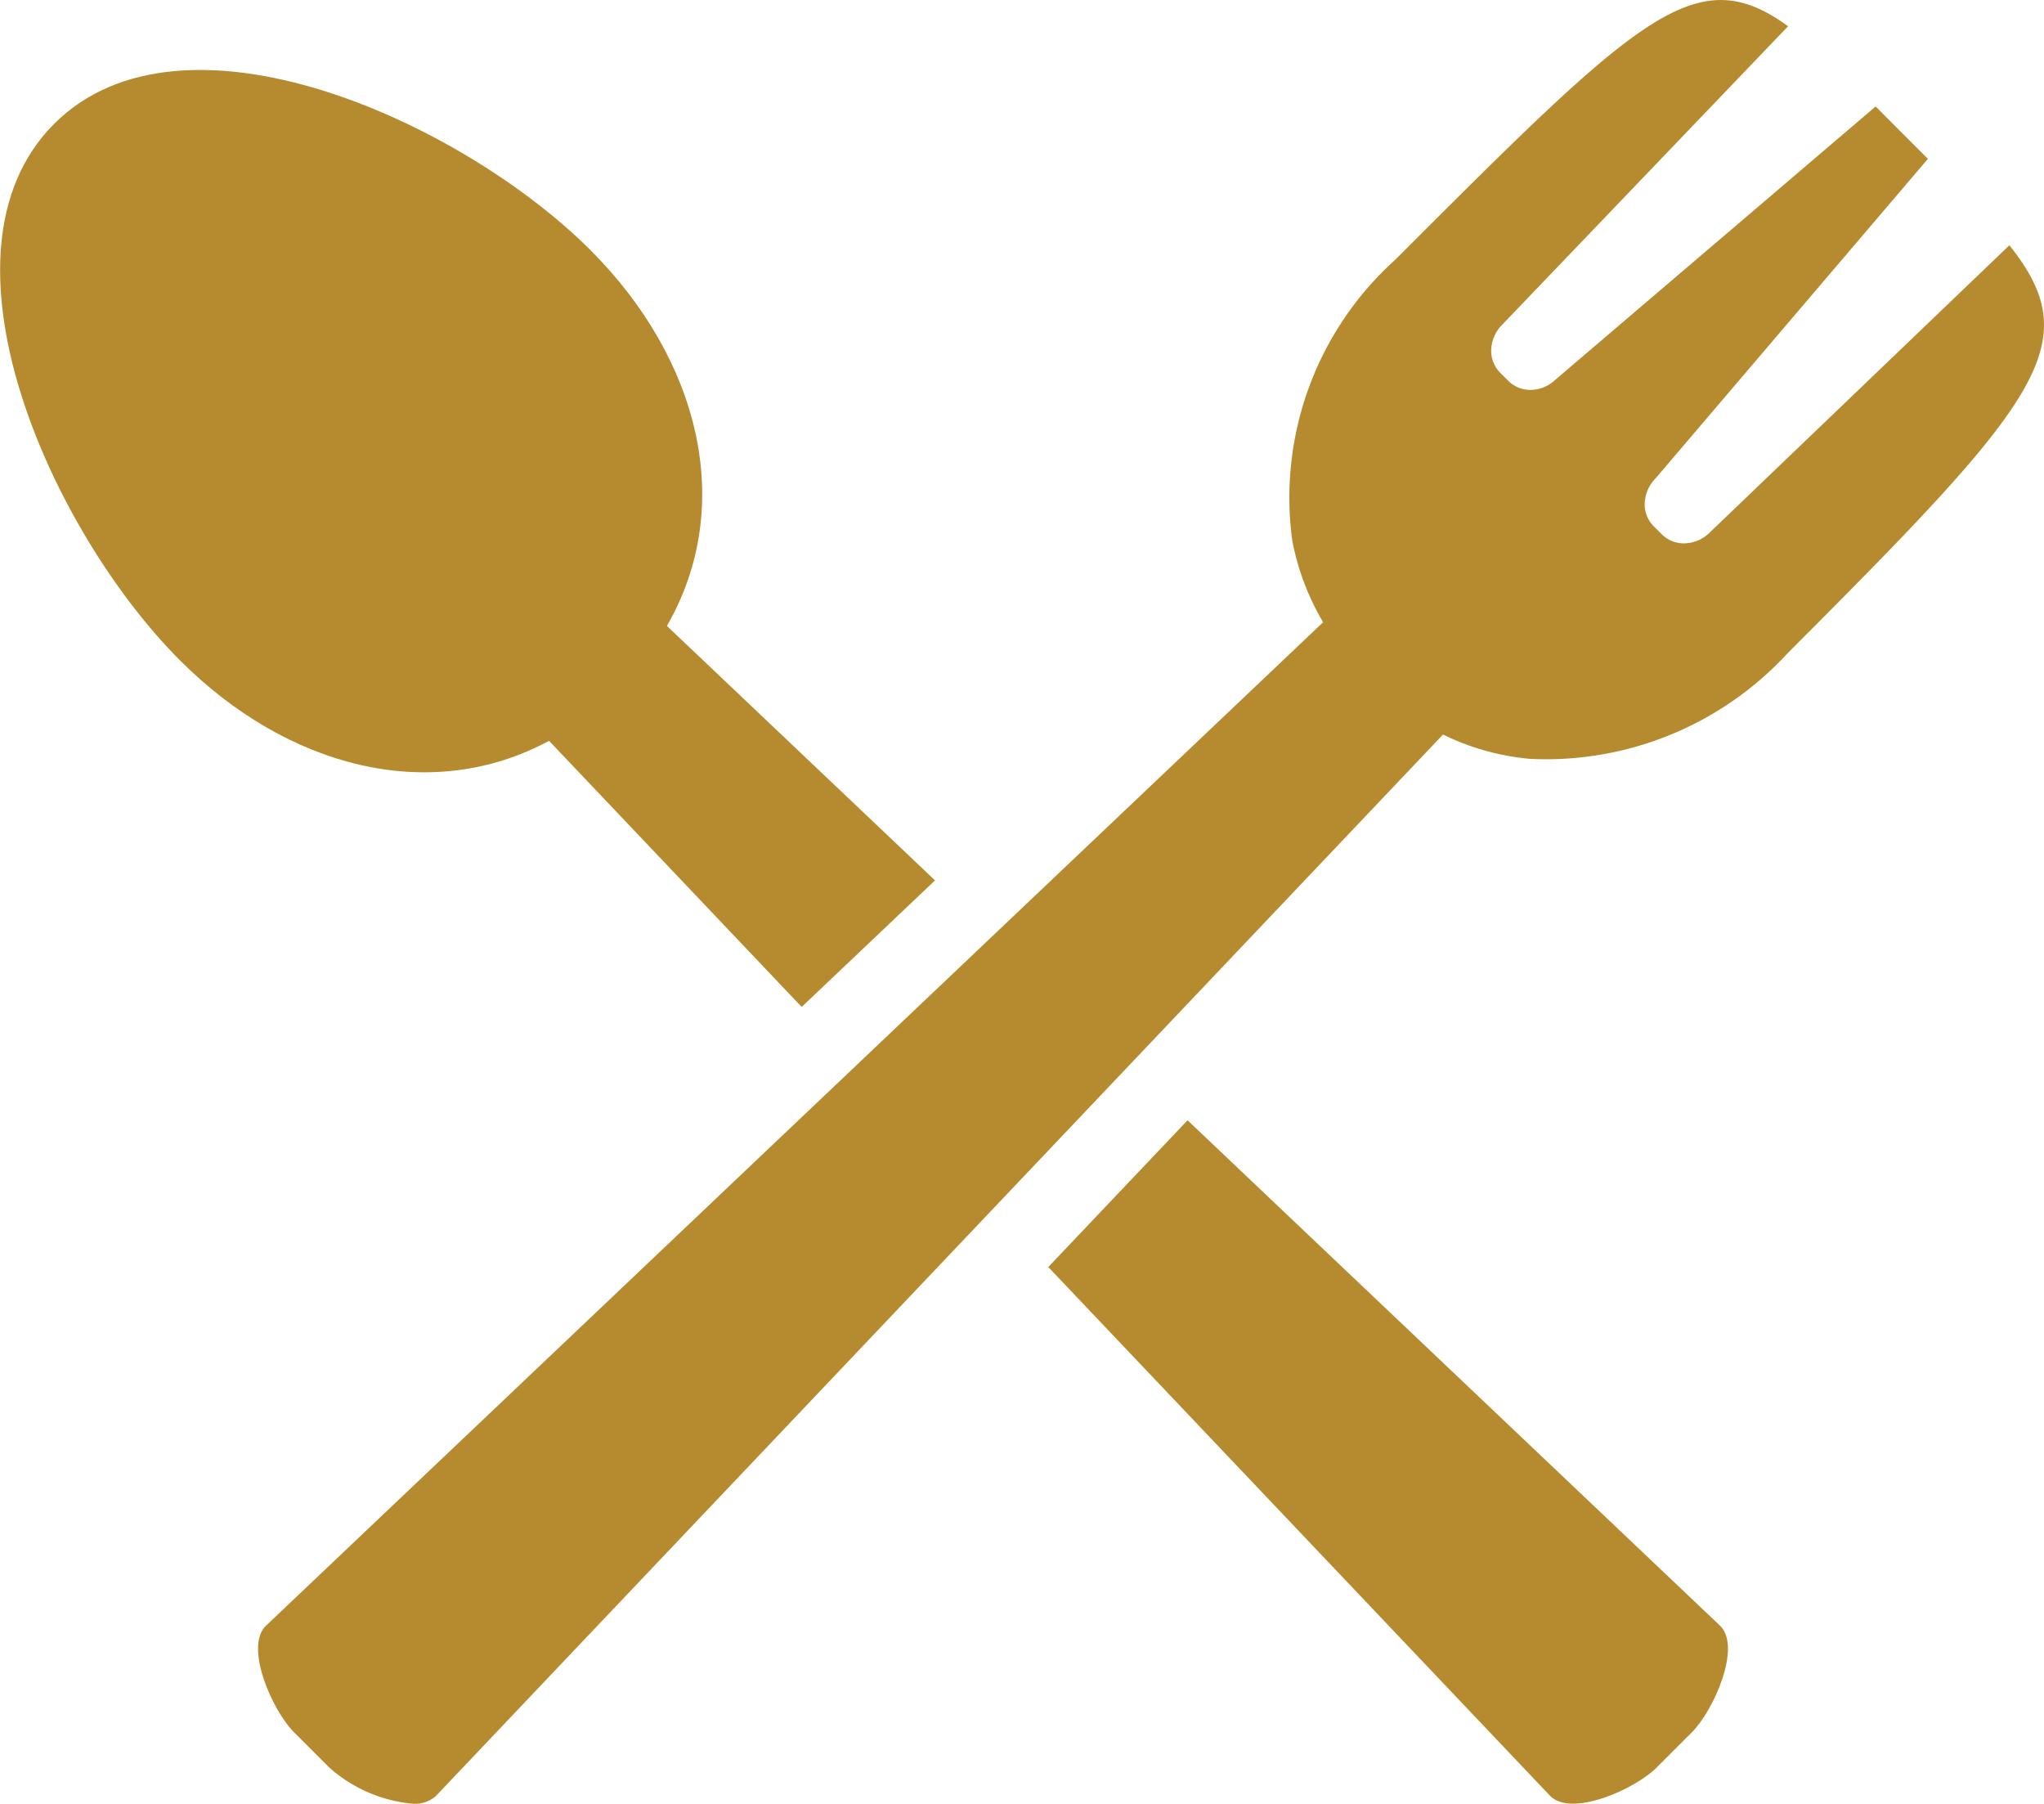 <svg xmlns="http://www.w3.org/2000/svg" width="38.028" height="33.55" viewBox="0 0 38.028 33.55">
  <g id="_001-spoon-and-fork-crossed" data-name="001-spoon-and-fork-crossed" transform="translate(0 -3.002)">
    <g id="Сгруппировать_32530" data-name="Сгруппировать 32530" transform="translate(0 3.002)">
      <path id="Контур_11637" data-name="Контур 11637" d="M35.493,43.516c.4.4,1.576-.127,1.977-.527l.659-.659c.4-.4.928-1.577.527-1.978l-9.911-9.405-2.591,2.73Z" transform="translate(-6.651 -10.109)" fill="#b68b2f"/>
      <path id="Контур_11638" data-name="Контур 11638" d="M12.408,15.089c1.289-2.242.608-4.96-1.423-6.991C8.585,5.7,3.4,3.353,1.005,5.752s-.053,7.581,2.346,9.98C5.343,17.724,8,18.419,10.215,17.226l4.7,4.95,2.481-2.354Z" transform="translate(0 -3.446)" fill="#b68b2f"/>
      <path id="Контур_11639" data-name="Контур 11639" d="M26.254,14.576,6.582,33.246c-.4.4.127,1.577.527,1.978l.659.659a2.7,2.7,0,0,0,1.552.67.592.592,0,0,0,.426-.142L28.485,16.665a4.6,4.6,0,0,0,1.626.453,6.11,6.11,0,0,0,4.789-1.97c4.725-4.724,5.573-5.764,4.122-7.584l-5.577,5.345a.686.686,0,0,1-.477.2.576.576,0,0,1-.413-.169l-.149-.148a.58.58,0,0,1-.169-.414.7.7,0,0,1,.206-.482l5.063-5.939-.362-.362c-.217-.217-.419-.42-.61-.613l-5.962,5.086a.667.667,0,0,1-.46.186.576.576,0,0,1-.413-.169l-.149-.148a.58.58,0,0,1-.169-.414.7.7,0,0,1,.206-.482L34.905,3.49c-1.716-1.247-2.758-.207-7.316,4.35a5.951,5.951,0,0,0-1.908,5.222A4.726,4.726,0,0,0,26.254,14.576Z" transform="translate(-1.638 -3.002)" fill="#b68b2f"/>
    </g>
  </g>
</svg>
